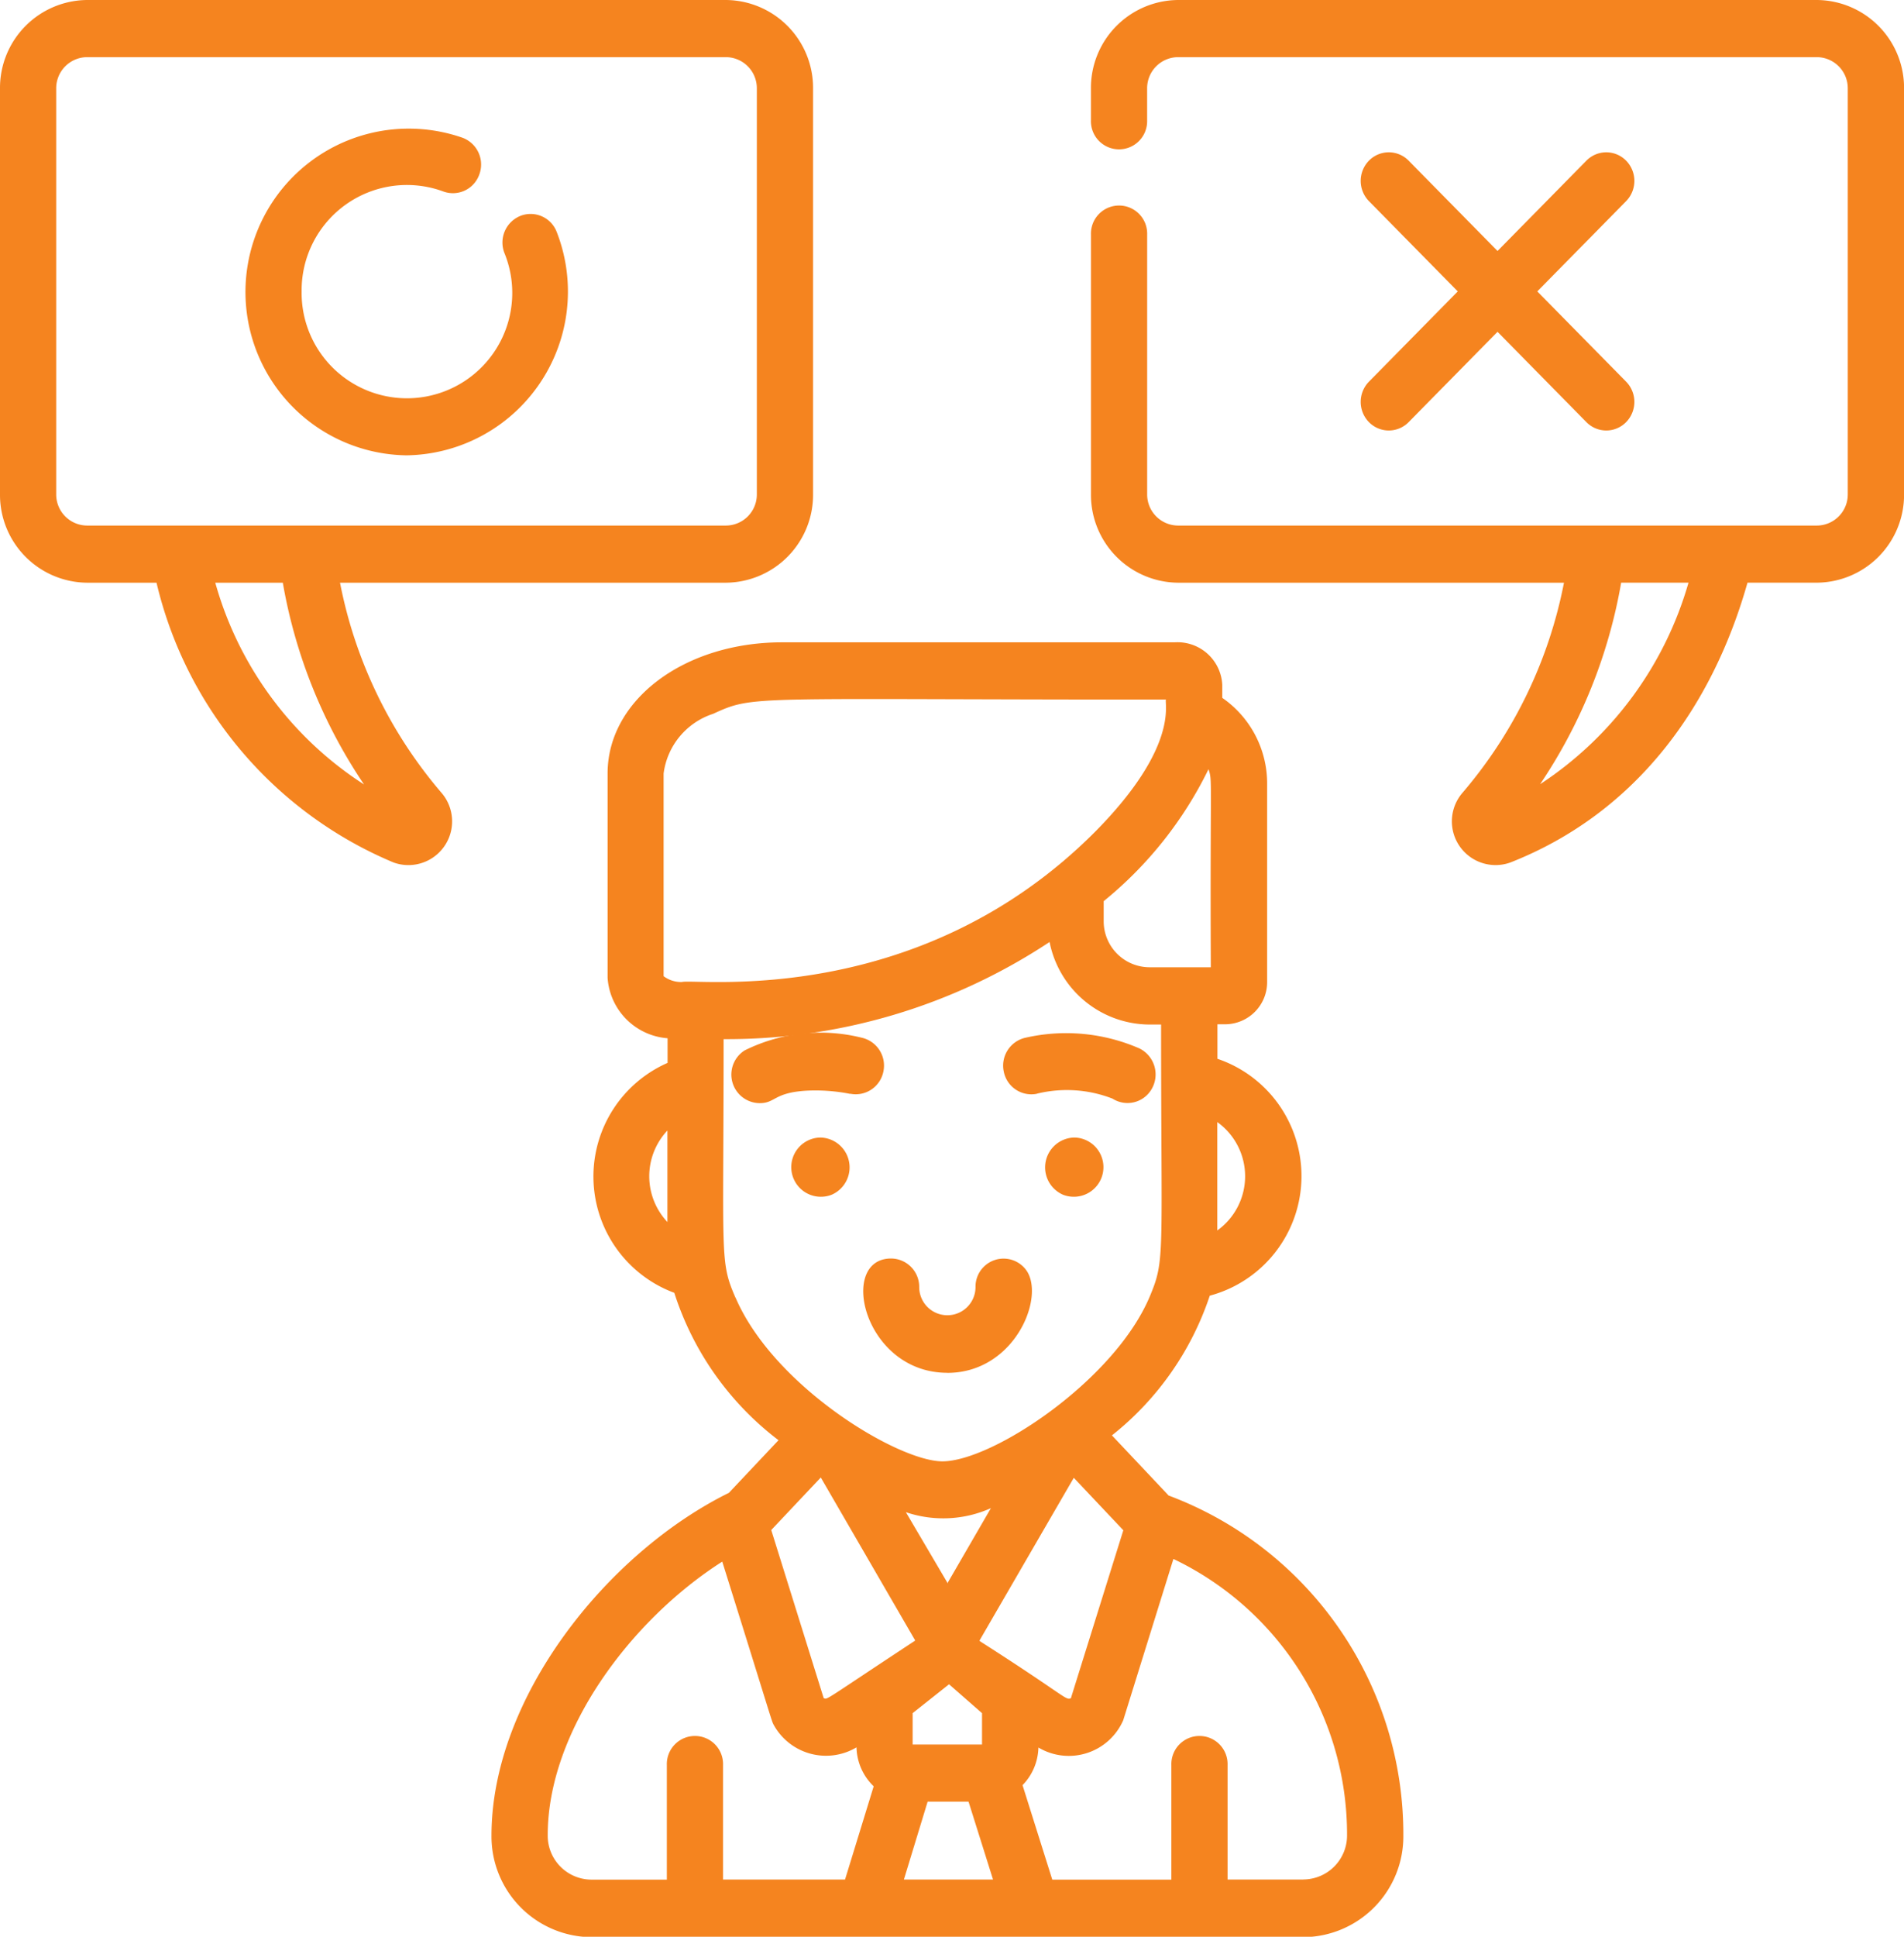 <svg xmlns="http://www.w3.org/2000/svg" width="60" height="61" viewBox="0 0 60 61">
  <g id="assistance_2" data-name="assistance 2" transform="translate(0)">
    <path id="Path_45" data-name="Path 45" d="M10.716,18.353H22.88a2.768,2.768,0,0,0,2.742-2.787V2.788A2.769,2.769,0,0,0,22.88,0H2.742A2.769,2.769,0,0,0,0,2.788V15.566a2.768,2.768,0,0,0,2.742,2.787h2.19a12.721,12.721,0,0,0,7.47,8.812,1.377,1.377,0,0,0,1.506-2.2,14.382,14.382,0,0,1-3.193-6.611Zm-7.975-1.8a.979.979,0,0,1-.97-.987V2.788a.98.98,0,0,1,.97-.988H22.88a.98.98,0,0,1,.97.988V15.566a.979.979,0,0,1-.97.987H2.742Zm4.043,1.8H8.912a16.326,16.326,0,0,0,2.56,6.355A11.119,11.119,0,0,1,6.784,18.353Zm0,0" transform="translate(0 0)" fill="#f5841f"/>
    <path id="Path_46" data-name="Path 46" d="M315.305,0H295.168a2.769,2.769,0,0,0-2.742,2.788v1a.886.886,0,1,0,1.771,0v-1a.98.98,0,0,1,.97-.988h20.138a.98.98,0,0,1,.971.988V15.566a.979.979,0,0,1-.971.987H295.168a.979.979,0,0,1-.97-.987V7.389a.886.886,0,1,0-1.771,0v8.177a2.768,2.768,0,0,0,2.742,2.787h12.164a14.381,14.381,0,0,1-3.193,6.611,1.377,1.377,0,0,0,1.507,2.2c3.893-1.533,6.337-4.814,7.469-8.812h2.191a2.768,2.768,0,0,0,2.743-2.787V2.788A2.769,2.769,0,0,0,315.305,0ZM306.58,24.7a16.353,16.353,0,0,0,2.555-6.348h2.122A11.32,11.32,0,0,1,306.58,24.7Zm0,0" transform="translate(-258.048)" fill="#f5841f"/>
    <path id="Path_47" data-name="Path 47" d="M74.943,36.6a.905.905,0,0,0-.505,1.165,3.319,3.319,0,1,1-6.389,1.216,3.318,3.318,0,0,1,4.459-3.152.881.881,0,0,0,1.139-.53.9.9,0,0,0-.521-1.158,5.145,5.145,0,1,0-1.771,10,5.159,5.159,0,0,0,4.735-7.029.881.881,0,0,0-1.146-.513Zm0,0" transform="translate(-58.544 -29.8)" fill="#f5841f"/>
    <path id="Path_48" data-name="Path 48" d="M365.538,48.923a.876.876,0,0,0,1.253,0l2.8-2.844,2.8,2.844a.876.876,0,0,0,1.253,0,.911.911,0,0,0,0-1.273l-2.8-2.844,2.8-2.844a.911.911,0,0,0,0-1.273.876.876,0,0,0-1.253,0l-2.8,2.844-2.8-2.844a.876.876,0,0,0-1.253,0,.912.912,0,0,0,0,1.273l2.8,2.844-2.8,2.844A.912.912,0,0,0,365.538,48.923Zm0,0" transform="translate(-322.4 -35.628)" fill="#f5841f"/>
    <path id="Path_49" data-name="Path 49" d="M152.957,190.992l-1.777-1.884a9.4,9.4,0,0,0,3.083-4.4,3.9,3.9,0,0,0,.241-7.461v-1.087h.25a1.329,1.329,0,0,0,1.317-1.337v-6.244a3.277,3.277,0,0,0-1.414-2.7v-.414a1.412,1.412,0,0,0-1.5-1.335h-12.37c-3.083,0-5.5,1.814-5.5,4.13V174.7a2.049,2.049,0,0,0,1.89,1.9v.776a3.908,3.908,0,0,0,.212,7.242,9.451,9.451,0,0,0,3.284,4.642l-1.564,1.658c-3.848,1.9-7.481,6.456-7.481,10.794a3.173,3.173,0,0,0,3.142,3.2h22.451a3.173,3.173,0,0,0,3.142-3.2,11.393,11.393,0,0,0-7.4-10.711ZM154.5,179.24a2.1,2.1,0,0,1,0,3.414Zm-17.328,3.148a2.1,2.1,0,0,1,0-2.882Zm14.367,9.708c-.018.057-1.656,5.3-1.652,5.29h0c-.173.073-.124-.043-2.874-1.8,0-.006,0-.012-.006-.017h0l2.254-3.889.717-1.236Zm-6.852-.569a3.671,3.671,0,0,0,2.679-.127l-1.355,2.338h0l0,.005h0l0,.006h0l0,0,0,.006,0,0-.007.011-.007-.013,0,0Zm1.36,5.42,1.039.909v.988H144.9v-.988Zm8.175-28.825c.132.4.048.15.074,6.242h-1.94a1.449,1.449,0,0,1-1.436-1.46v-.622A12.284,12.284,0,0,0,154.225,168.122Zm-16.585,6.706a.915.915,0,0,1-.585-.183v-6.383a2.283,2.283,0,0,1,1.56-1.88c1.311-.6,1.027-.449,14.27-.449-.052.138.407,1.481-2.205,4.136-5.557,5.6-12.515,4.654-13.04,4.757Zm1.679,9.94c-.5-1.154-.373-1.2-.373-8.14a18.421,18.421,0,0,0,10.272-3.06,3.224,3.224,0,0,0,3.141,2.6h.373c0,7.321.132,7.394-.347,8.542-1.1,2.656-4.968,5.216-6.546,5.216C144.433,189.922,140.521,187.569,139.319,184.768ZM142,190.44l0,0,.005-.006,2.971,5.126h0s0,.011-.006.017c-2.942,1.938-2.746,1.855-2.874,1.805l-1.652-5.293Zm.769,12.658h-3.844v-3.607a.886.886,0,1,0-1.771,0V203.1h-2.39A1.384,1.384,0,0,1,133.4,201.7c0-3.281,2.615-6.777,5.5-8.616,1.636,5.221,1.548,5.006,1.626,5.15a1.882,1.882,0,0,0,2.605.7,1.755,1.755,0,0,0,.541,1.227Zm1.855,0,.748-2.454h1.289l.772,2.454Zm12.59,0h-2.39v-3.607a.886.886,0,1,0-1.771,0V203.1H149.3l-.937-2.975a1.756,1.756,0,0,0,.5-1.186,1.871,1.871,0,0,0,2.673-.86L153.117,193a9.609,9.609,0,0,1,5.472,8.7,1.385,1.385,0,0,1-1.371,1.395Zm0,0" transform="translate(-116.14 -143.899)" fill="#f5841f"/>
    <path id="Path_50" data-name="Path 50" d="M254.848,413.8h0v0Zm0,0" transform="translate(-224.983 -363.948)" fill="#f5841f"/>
    <path id="Path_51" data-name="Path 51" d="M281.957,298.113a.94.94,0,0,0-.362,1.8.933.933,0,1,0,.362-1.8Zm0,0" transform="translate(-248.1 -262.285)" fill="#f5841f"/>
    <path id="Path_52" data-name="Path 52" d="M270.732,272.644a3.97,3.97,0,0,1,2.38.157.877.877,0,0,0,1.221-.283.913.913,0,0,0-.377-1.3,5.777,5.777,0,0,0-3.586-.336.9.9,0,0,0-.686,1.065.886.886,0,0,0,1.047.7Zm0,0" transform="translate(-238.053 -238.198)" fill="#f5841f"/>
    <path id="Path_53" data-name="Path 53" d="M213.61,298.113a.933.933,0,1,0,.362,1.8.94.94,0,0,0-.362-1.8Zm0,0" transform="translate(-187.76 -262.285)" fill="#f5841f"/>
    <path id="Path_54" data-name="Path 54" d="M200.389,272.626a.888.888,0,0,0,1.046-.7.9.9,0,0,0-.686-1.065,5.379,5.379,0,0,0-3.684.4.9.9,0,0,0,.472,1.662c.5,0,.439-.329,1.463-.392a5.617,5.617,0,0,1,1.388.1Zm0,0" transform="translate(-173.597 -238.178)" fill="#f5841f"/>
    <path id="Path_55" data-name="Path 55" d="M234.678,333.286c2.129,0,3.107-2.415,2.475-3.249a.884.884,0,0,0-1.588.547.887.887,0,1,1-1.774,0,.893.893,0,0,0-.885-.9c-1.688,0-.864,3.6,1.772,3.6Zm0,0" transform="translate(-204.824 -290.046)" fill="#f5841f"/>
  </g>
</svg>
